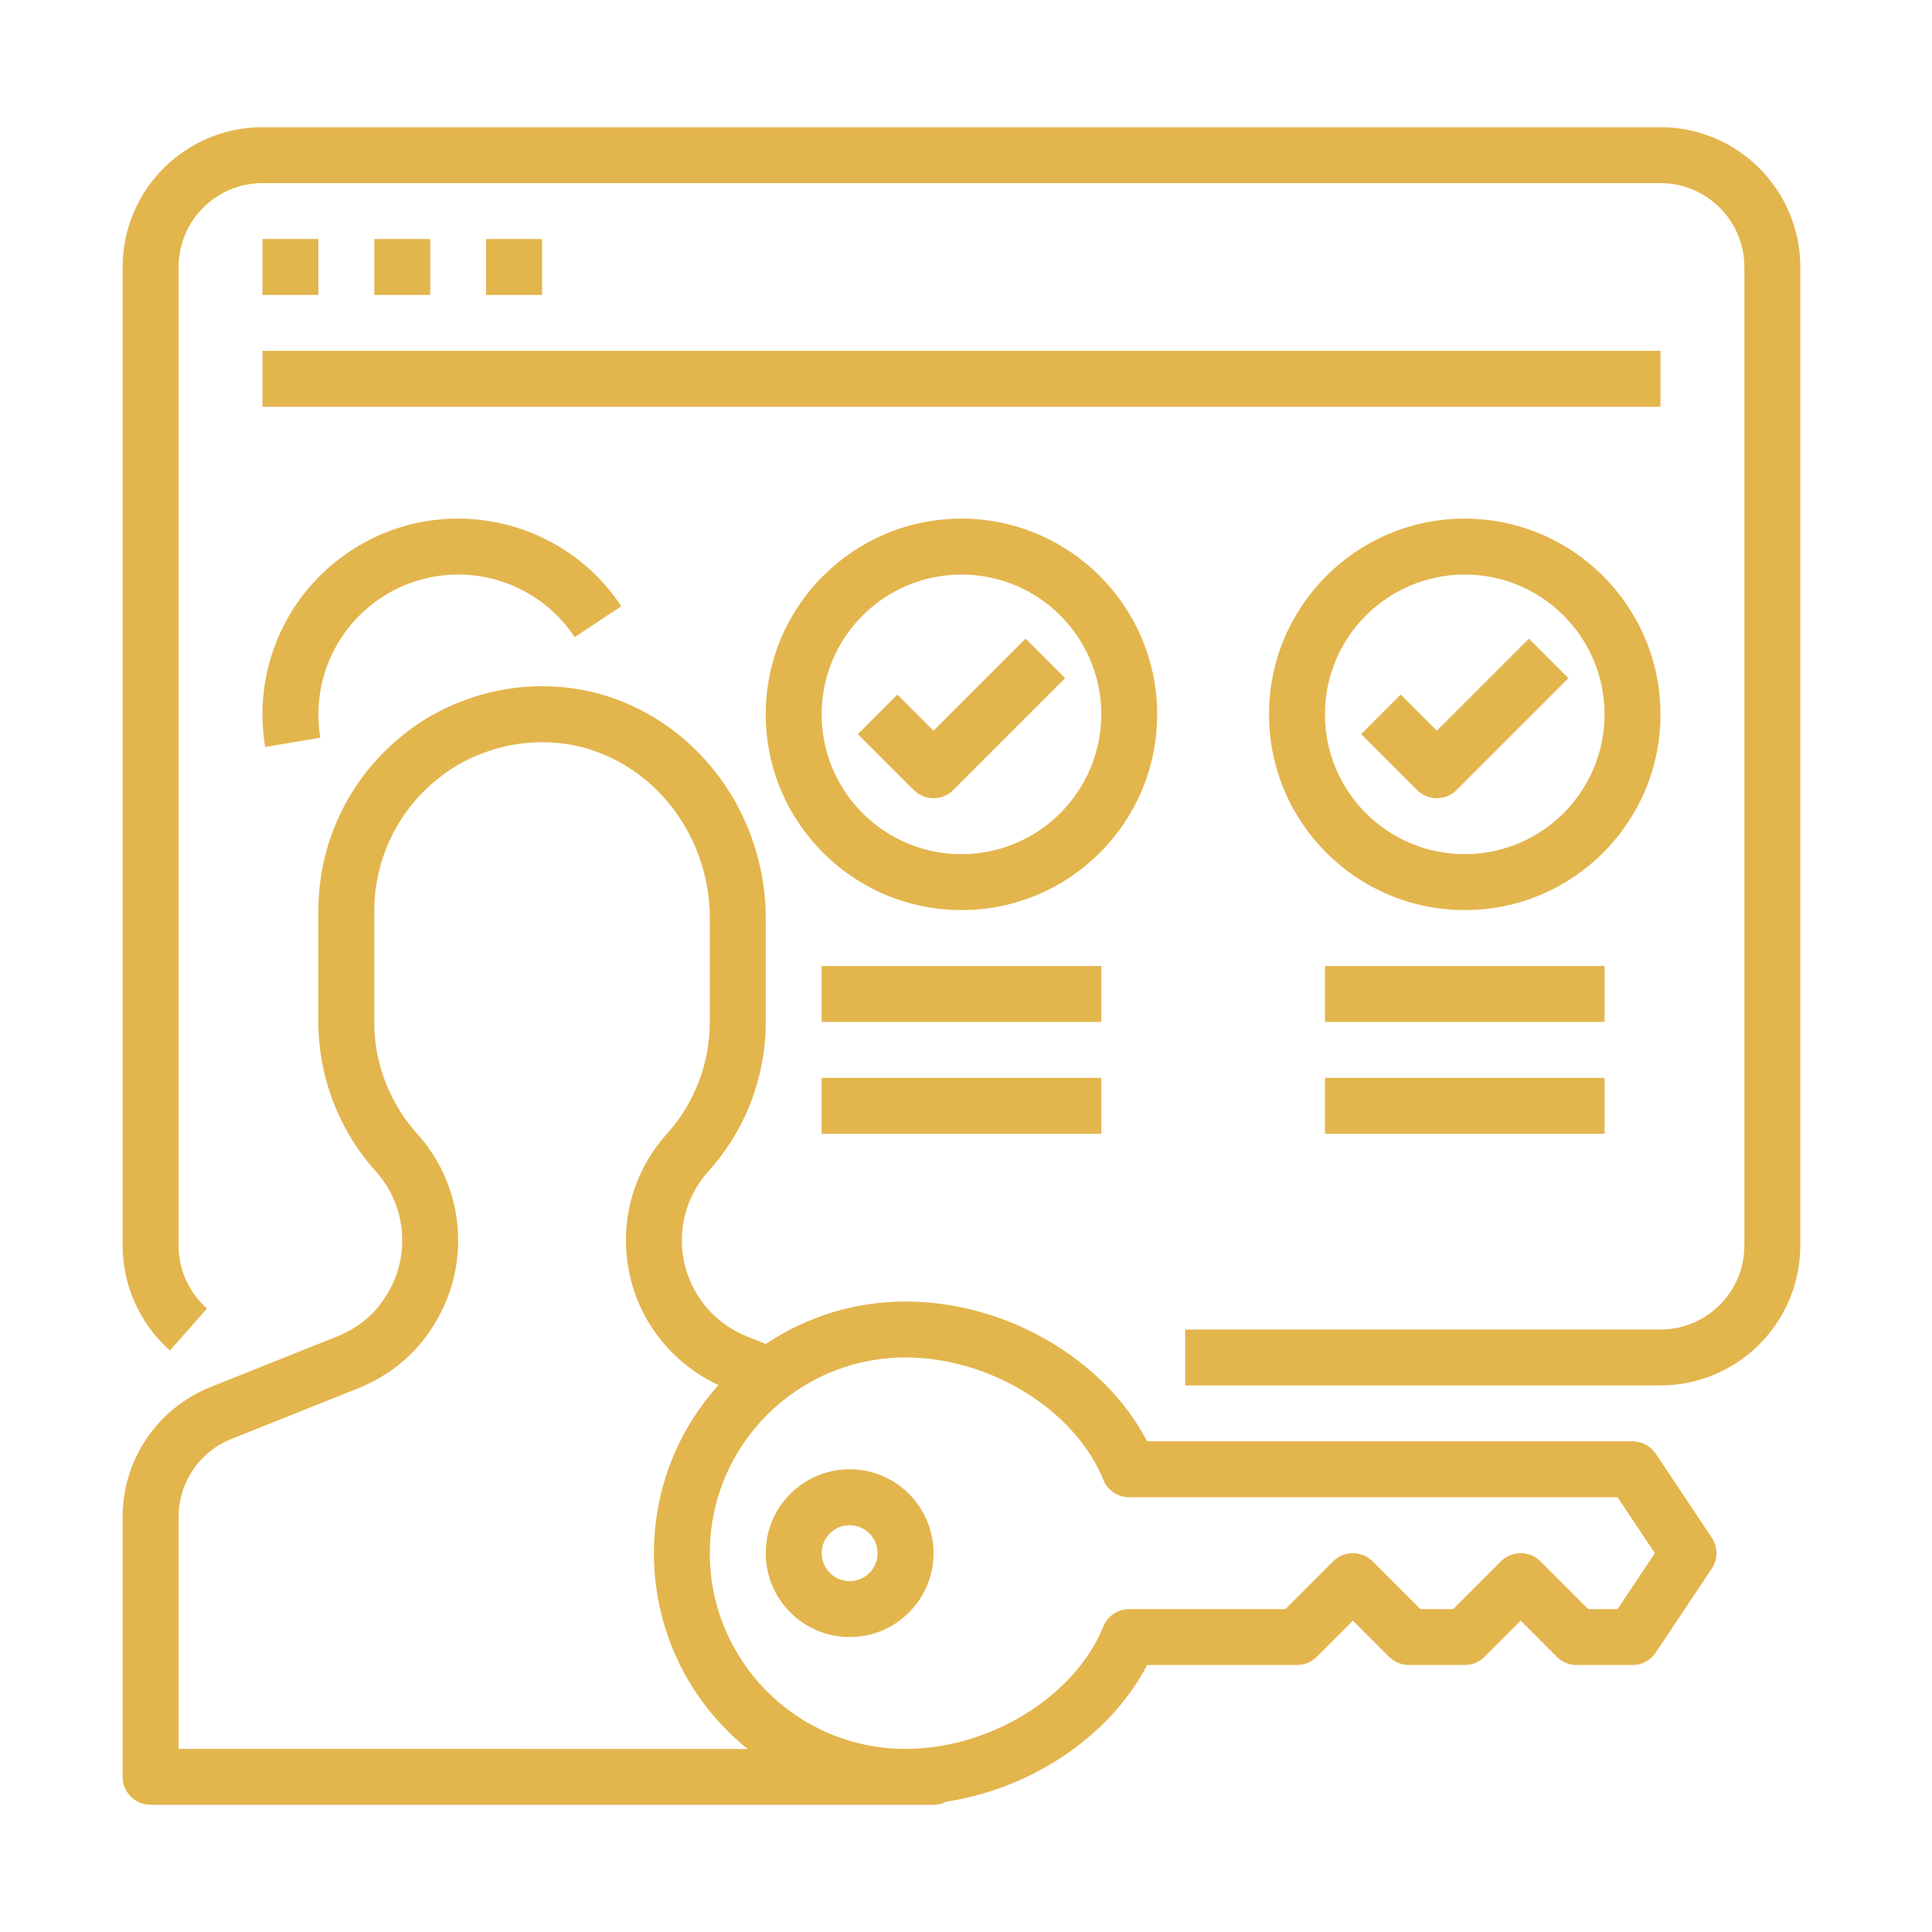 <?xml version="1.0" encoding="utf-8"?>
<!-- Generator: Adobe Illustrator 15.0.0, SVG Export Plug-In  -->
<!DOCTYPE svg>
<svg version="1.2" baseProfile="tiny"
	 xmlns="http://www.w3.org/2000/svg" xmlns:xlink="http://www.w3.org/1999/xlink" xmlns:a="http://ns.adobe.com/AdobeSVGViewerExtensions/3.0/"
	 x="0px" y="0px" width="130px" height="130px" viewBox="-8.253 -8.558 130 130" xml:space="preserve">
<defs>
</defs>
<path fill="#E3B54D" d="M3.184,82.311l2.49-2.822c-1.214-1.071-1.91-2.613-1.911-4.232V9.407c0.003-3.115,2.528-5.641,5.644-5.644
	h94.07c3.115,0.003,5.641,2.529,5.645,5.644v65.85c-0.004,3.115-2.529,5.641-5.645,5.645H71.494v3.762h31.983
	c5.193-0.006,9.402-4.214,9.408-9.406V9.407c-0.006-5.193-4.215-9.401-9.408-9.407H9.407C4.214,0.006,0.006,4.214,0,9.407v65.85
	C0.001,77.956,1.16,80.525,3.184,82.311z"/>
<path fill="#E3B54D" d="M9.407,7.525h3.763v3.763H9.407V7.525z"/>
<path fill="#E3B54D" d="M16.933,7.525h3.763v3.763h-3.763V7.525z"/>
<path fill="#E3B54D" d="M24.458,7.525h3.763v3.763h-3.763V7.525z"/>
<path fill="#E3B54D" d="M9.407,15.051h94.07v3.763H9.407V15.051z"/>
<path fill="#E3B54D" d="M90.307,26.339c-7.273,0-13.17,5.896-13.17,13.17s5.896,13.17,13.17,13.17s13.17-5.896,13.17-13.17
	C103.469,32.239,97.579,26.348,90.307,26.339z M90.307,48.917c-5.195,0-9.406-4.212-9.406-9.407s4.211-9.407,9.406-9.407
	s9.408,4.212,9.408,9.407C99.709,44.702,95.5,48.91,90.307,48.917z"/>
<path fill="#E3B54D" d="M94.622,34.416l-6.195,6.195l-2.432-2.433l-2.662,2.661l3.764,3.763c0.734,0.734,1.926,0.734,2.66,0
	l7.525-7.526L94.622,34.416z"/>
<path fill="#E3B54D" d="M80.901,56.442h18.814v3.763H80.901V56.442z"/>
<path fill="#E3B54D" d="M80.901,63.967h18.814v3.764H80.901V63.967z"/>
<path fill="#E3B54D" d="M56.442,26.339c-7.273,0-13.17,5.896-13.17,13.17s5.896,13.17,13.17,13.17
	c7.273,0,13.169-5.896,13.169-13.17C69.604,32.239,63.712,26.348,56.442,26.339z M56.442,48.917c-5.195,0-9.407-4.212-9.407-9.407
	s4.212-9.407,9.407-9.407c5.195,0,9.408,4.212,9.408,9.407C65.843,44.702,61.635,48.91,56.442,48.917z"/>
<path fill="#E3B54D" d="M60.756,34.416l-6.195,6.195l-2.433-2.433l-2.661,2.661l3.763,3.763c0.735,0.734,1.926,0.734,2.661,0
	l7.525-7.526L60.756,34.416z"/>
<path fill="#E3B54D" d="M47.035,56.442H65.85v3.763H47.035V56.442z"/>
<path fill="#E3B54D" d="M47.035,63.967H65.85v3.764H47.035V63.967z"/>
<path fill="#E3B54D" d="M22.577,30.102c3.155,0,6.1,1.582,7.841,4.213l3.133-2.083c-4.018-6.062-12.189-7.719-18.25-3.701
	c-3.681,2.44-5.894,6.562-5.894,10.978c0,0.735,0.061,1.468,0.182,2.193L13.3,41.08c-0.087-0.519-0.13-1.044-0.13-1.57
	C13.176,34.316,17.384,30.108,22.577,30.102L22.577,30.102z"/>
<path fill="#E3B54D" d="M1.882,112.883h52.679c0.302,0.001,0.6-0.072,0.867-0.213c5.758-0.878,11.033-4.428,13.504-9.193h10.087
	c0.499,0,0.978-0.198,1.331-0.551l2.432-2.434l2.432,2.434c0.354,0.353,0.832,0.551,1.332,0.551h3.762c0.5,0,0.979-0.198,1.33-0.551
	l2.434-2.434l2.432,2.434c0.354,0.353,0.832,0.551,1.33,0.551h3.764c0.629,0,1.217-0.314,1.564-0.838l3.764-5.645
	c0.422-0.631,0.422-1.455,0-2.087l-3.764-5.644c-0.348-0.523-0.936-0.838-1.564-0.838H68.932c-2.861-5.518-9.477-9.407-16.252-9.407
	c-3.349-0.004-6.622,0.991-9.402,2.857l-1.287-0.513c-0.178-0.068-0.351-0.148-0.518-0.238c-0.016-0.009-0.031-0.018-0.047-0.023
	c-3.421-1.74-4.784-5.924-3.044-9.346c0.273-0.537,0.615-1.036,1.017-1.484c2.496-2.76,3.876-6.348,3.873-10.067v-6.98
	c0-6.007-3.397-11.551-8.649-14.123c-1.847-0.913-3.869-1.416-5.928-1.474c-1.949-0.066-3.893,0.254-5.717,0.944
	c-1.555,0.566-2.999,1.397-4.27,2.458c-3.496,2.859-5.527,7.133-5.539,11.65v7.525c0.007,3.72,1.387,7.305,3.875,10.069
	c2.125,2.375,2.361,5.891,0.574,8.529c-0.008,0.012-0.016,0.023-0.023,0.035c-0.634,0.972-1.522,1.752-2.567,2.256
	c-0.02,0.01-0.04,0.02-0.06,0.031c-0.167,0.09-0.34,0.17-0.517,0.238l-0.023,0.01L5.899,84.78C2.327,86.211-0.011,89.676,0,93.524
	v17.479C0,112.042,0.843,112.883,1.882,112.883L1.882,112.883z M52.68,82.782c5.686,0,11.406,3.539,13.307,8.23
	c0.287,0.711,0.978,1.176,1.744,1.176h32.857l2.51,3.764l-2.51,3.763h-1.977l-3.211-3.212c-0.734-0.734-1.926-0.734-2.66,0
	l-3.213,3.212h-2.203l-3.213-3.212c-0.734-0.734-1.926-0.734-2.66,0l-3.211,3.212h-10.51c-0.767,0-1.457,0.465-1.744,1.176
	c-1.9,4.693-7.622,8.231-13.307,8.231c-7.274,0-13.17-5.896-13.17-13.17S45.406,82.782,52.68,82.782L52.68,82.782z M3.763,93.524
	c-0.007-2.31,1.395-4.391,3.539-5.252l8.512-3.4c0.311-0.121,0.614-0.26,0.908-0.418c1.629-0.804,3.014-2.026,4.014-3.543
	c2.756-4.072,2.386-9.5-0.9-13.16c-0.73-0.805-1.337-1.715-1.801-2.699c-0.004-0.007-0.007-0.014-0.011-0.021
	c-0.726-1.504-1.1-3.154-1.092-4.825v-7.525c0.012-3.384,1.534-6.586,4.151-8.731c0.012-0.01,0.023-0.019,0.036-0.029
	c0.944-0.788,2.02-1.405,3.177-1.823c1.366-0.517,2.821-0.757,4.28-0.707c1.523,0.042,3.019,0.413,4.385,1.088
	c3.978,1.948,6.548,6.166,6.548,10.747v6.98c0.002,2.786-1.031,5.474-2.899,7.542c-3.955,4.398-3.595,11.172,0.805,15.127
	c0.694,0.623,1.467,1.154,2.298,1.578c0.126,0.066,0.253,0.128,0.379,0.188c-6.249,6.935-5.693,17.621,1.241,23.869
	c0.234,0.211,0.474,0.415,0.719,0.613H3.763V93.524z"/>
<path fill="#E3B54D" d="M48.917,101.596c3.118,0,5.645-2.527,5.645-5.645s-2.527-5.645-5.645-5.645
	c-3.117,0-5.644,2.527-5.644,5.645C43.276,99.067,45.801,101.592,48.917,101.596z M48.917,94.07c1.039,0,1.881,0.843,1.881,1.882
	s-0.842,1.881-1.881,1.881c-1.039,0-1.881-0.842-1.881-1.881C47.037,94.913,47.878,94.071,48.917,94.07z"/>
</svg>
